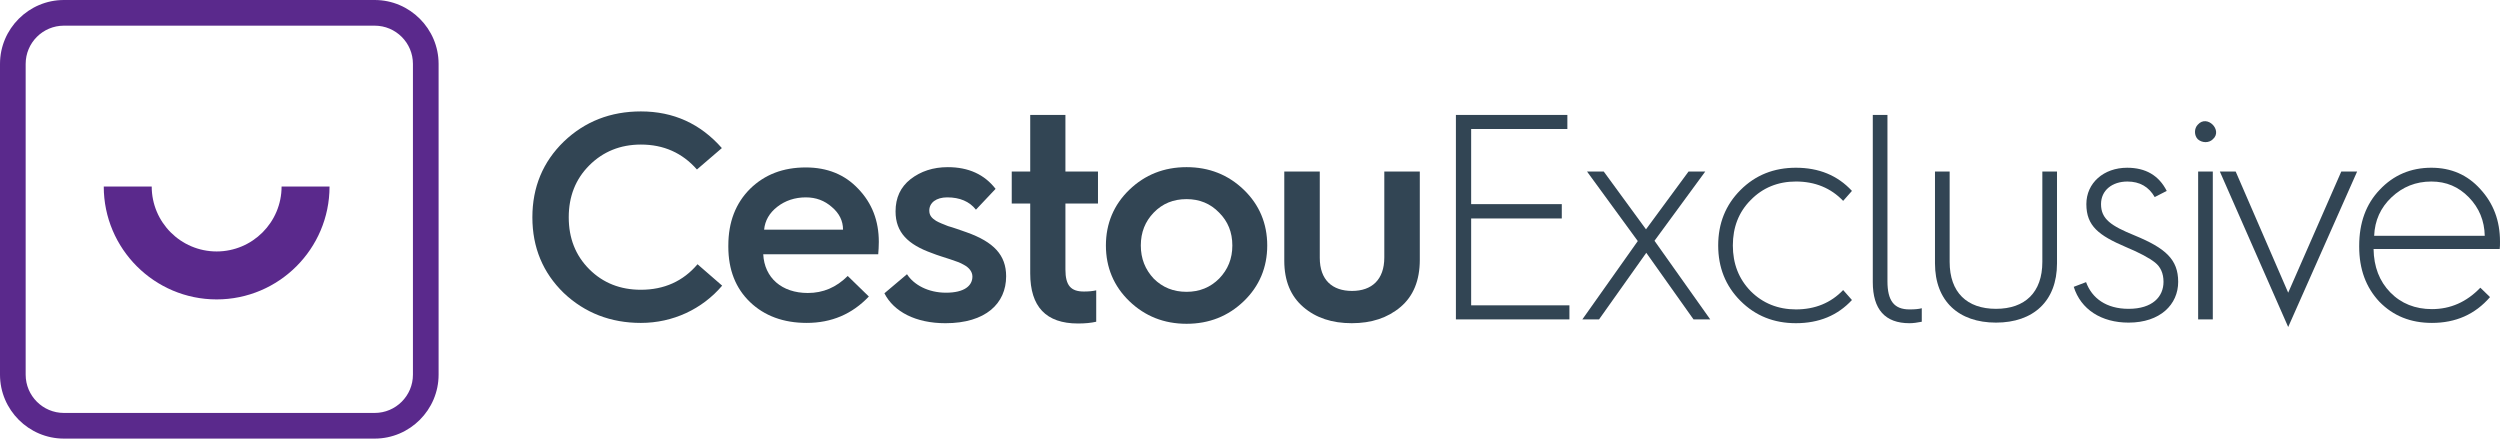 <?xml version="1.0" encoding="UTF-8"?><svg id="uuid-6cdb57b6-01ec-4fb2-983e-f1763b0ecddb" xmlns="http://www.w3.org/2000/svg" viewBox="0 0 514.345 90.237"><g id="uuid-f56b1403-8ff7-4975-a4a1-b72a8fd2099f"><g id="uuid-6f0f3b25-aa9f-4873-aef6-ef53c2babffe"><path d="M148.514,30.466l-5.13,4.405c-3.017-3.44-6.88-5.13-11.527-5.13-4.224,0-7.785,1.448-10.621,4.284-2.836,2.837-4.224,6.397-4.224,10.683s1.388,7.845,4.224,10.682c2.836,2.836,6.397,4.224,10.621,4.224,4.768,0,8.691-1.75,11.648-5.25l5.07,4.406c-4.104,4.827-10.139,7.665-16.717,7.665-6.216,0-11.527-2.052-15.872-6.156-4.284-4.164-6.457-9.354-6.457-15.57s2.173-11.406,6.457-15.57c4.345-4.165,9.655-6.216,15.872-6.216,6.699,0,12.252,2.535,16.657,7.544Z" fill="#324554" stroke-width="0"/><path d="M149.846,50.502c0-4.828,1.51-8.691,4.467-11.648,3.017-2.957,6.819-4.405,11.467-4.405,4.405,0,8.026,1.448,10.802,4.405,2.836,2.957,4.224,6.578,4.224,10.924,0,.904-.06,1.75-.121,2.535h-23.657c.241,4.827,3.802,7.966,9.173,7.966,3.139,0,5.855-1.147,8.208-3.501l4.345,4.224c-3.44,3.621-7.665,5.432-12.794,5.432-4.768,0-8.691-1.449-11.648-4.286s-4.467-6.638-4.467-11.406v-.241ZM173.444,47.244c0-1.811-.785-3.38-2.294-4.647-1.509-1.328-3.259-1.991-5.371-1.991-2.233,0-4.224.663-5.855,1.931-1.629,1.267-2.535,2.836-2.716,4.708h16.235Z" fill="#324554" stroke-width="0"/><path d="M186.604,56.417c1.388,2.172,4.346,3.802,8.026,3.802,3.802,0,5.432-1.448,5.432-3.32,0-1.026-.725-1.87-1.751-2.414-.663-.422-1.931-.844-2.836-1.147-.906-.301-2.716-.844-3.742-1.267-4.889-1.75-7.484-4.224-7.484-8.569,0-2.836,1.026-5.009,3.079-6.638,2.111-1.63,4.646-2.474,7.665-2.474,4.284,0,7.544,1.509,9.836,4.465l-4.043,4.284c-1.328-1.689-3.319-2.534-5.914-2.534-2.233,0-3.682,1.085-3.682,2.716,0,1.025.543,1.569,1.388,2.111.482.301,1.689.785,2.474,1.086.906.241,2.595.845,3.802,1.267,5.612,1.992,8.147,4.708,8.147,9.053,0,5.612-4.224,9.657-12.493,9.657-6.095,0-10.621-2.354-12.552-6.156l4.646-3.923Z" fill="#324554" stroke-width="0"/><path d="M211.955,41.871h-3.802v-6.578h3.802v-11.648h7.243v11.648h6.699v6.578h-6.699v13.579c0,3.32,1.146,4.527,3.801,4.527.906,0,1.751-.061,2.535-.242v6.457c-1.025.242-2.292.363-3.741.363-6.579,0-9.838-3.44-9.838-10.32v-14.364Z" fill="#324554" stroke-width="0"/><path d="M227.527,50.502c0-4.526,1.63-8.388,4.828-11.467,3.199-3.077,7.122-4.646,11.768-4.646s8.57,1.569,11.768,4.646c3.199,3.079,4.828,6.941,4.828,11.467s-1.629,8.389-4.828,11.467c-3.198,3.077-7.121,4.647-11.768,4.647s-8.569-1.57-11.768-4.647c-3.198-3.077-4.828-6.94-4.828-11.467ZM250.823,57.321c1.81-1.87,2.716-4.104,2.716-6.819s-.906-4.949-2.716-6.759c-1.811-1.872-4.045-2.776-6.7-2.776-2.716,0-4.948.904-6.759,2.776-1.75,1.81-2.655,4.043-2.655,6.759s.906,4.949,2.655,6.819c1.811,1.811,4.043,2.717,6.759,2.717,2.655,0,4.889-.906,6.7-2.717Z" fill="#324554" stroke-width="0"/><path d="M264.225,35.293h7.303v17.743c0,4.587,2.595,6.819,6.638,6.819s6.638-2.292,6.638-6.88v-17.683h7.303v18.165c0,4.225-1.328,7.484-3.983,9.717-2.655,2.233-5.975,3.32-10.018,3.32s-7.363-1.086-9.958-3.32-3.923-5.371-3.923-9.535v-18.347Z" fill="#324554" stroke-width="0"/><path d="M299.535,65.71V23.646h22.932v2.898h-19.795v15.45h18.648v2.957h-18.648v17.864h20.218v2.897h-23.356Z" fill="#324554" stroke-width="0"/><path d="M325.549,65.71l11.406-16.114-10.441-14.303h3.44l8.691,11.89,8.75-11.89h3.44l-10.441,14.243,11.467,16.174h-3.44l-9.716-13.7-9.717,13.7h-3.44Z" fill="#324554" stroke-width="0"/><path d="M381.016,39.276l-1.81,2.052c-2.535-2.655-5.794-3.983-9.717-3.983-3.682,0-6.819,1.267-9.294,3.802-2.474,2.474-3.682,5.612-3.682,9.354s1.207,6.881,3.682,9.414c2.474,2.474,5.612,3.742,9.294,3.742,3.923,0,7.182-1.328,9.717-3.983l1.81,2.052c-2.957,3.198-6.819,4.768-11.527,4.768-4.526,0-8.328-1.51-11.406-4.587-3.077-3.077-4.586-6.88-4.586-11.406s1.509-8.328,4.586-11.406c3.079-3.077,6.881-4.586,11.406-4.586,4.708,0,8.57,1.569,11.527,4.767Z" fill="#324554" stroke-width="0"/><path d="M385.304,23.646h3.017v34.219c0,4.043,1.388,5.793,4.527,5.793,1.026,0,1.87-.06,2.535-.241v2.776c-.906.182-1.751.303-2.535.303-5.009,0-7.544-2.837-7.544-8.45V23.646Z" fill="#324554" stroke-width="0"/><path d="M398.1,35.293h3.017v18.589c0,6.277,3.561,9.655,9.535,9.655s9.536-3.379,9.536-9.655v-18.589h3.017v18.89c0,7.785-4.889,12.191-12.553,12.191s-12.552-4.406-12.552-12.191v-18.89Z" fill="#324554" stroke-width="0"/><path d="M429.184,58.046c1.207,3.32,4.164,5.492,8.751,5.492,4.889,0,7.181-2.474,7.181-5.552,0-1.75-.603-3.077-1.75-3.983-1.147-.906-3.138-1.992-6.035-3.199-5.492-2.353-8.087-4.284-8.087-8.81,0-4.346,3.561-7.484,8.389-7.484,3.802,0,6.518,1.569,8.147,4.767l-2.474,1.267c-1.207-2.111-3.077-3.198-5.612-3.198-3.139,0-5.432,1.81-5.432,4.647,0,3.077,2.052,4.465,6.941,6.457,6.277,2.595,8.932,4.887,8.932,9.535s-3.682,8.389-10.199,8.389c-5.613,0-9.838-2.717-11.286-7.363l2.535-.966Z" fill="#324554" stroke-width="0"/><path d="M452.18,28.655c-.785-.784-.785-2.233,0-3.017,1.931-2.173,5.19,1.207,3.077,3.017-.784.785-2.172.785-3.077,0ZM452.241,65.71v-30.417h3.017v30.417h-3.017Z" fill="#324554" stroke-width="0"/><path d="M470.769,67.279l-14.062-31.986h3.258l10.803,24.926,10.923-24.926h3.259l-14.182,31.986Z" fill="#324554" stroke-width="0"/><path d="M485.377,50.562c0-4.707,1.388-8.569,4.224-11.527,2.836-3.017,6.397-4.526,10.621-4.526,4.045,0,7.423,1.448,10.079,4.405,2.716,2.957,4.043,6.518,4.043,10.803,0,.603,0,1.085-.06,1.509h-25.951c.06,3.682,1.207,6.638,3.44,8.932,2.233,2.292,5.13,3.439,8.569,3.439,3.802,0,7.122-1.448,9.958-4.405l1.992,1.931c-3.079,3.561-7.062,5.312-11.95,5.312-4.405,0-7.966-1.449-10.802-4.346-2.776-2.957-4.164-6.699-4.164-11.346v-.181ZM511.207,48.511c-.06-3.079-1.147-5.734-3.259-7.906-2.111-2.173-4.646-3.259-7.725-3.259-3.198,0-5.914,1.086-8.207,3.259-2.233,2.111-3.44,4.767-3.561,7.906h22.753Z" fill="#324554" stroke-width="0"/><path d="M77.089,5.281c4.338,0,7.867,3.529,7.867,7.867v63.942c0,4.338-3.529,7.867-7.867,7.867H13.147c-4.338,0-7.867-3.529-7.867-7.867V13.147c0-4.338,3.529-7.867,7.867-7.867h63.942M77.089,0H13.147C5.916,0,0,5.916,0,13.147v63.942c0,7.231,5.916,13.147,13.147,13.147h63.942c7.231,0,13.147-5.916,13.147-13.147V13.147c0-7.231-5.916-13.147-13.147-13.147h0Z" fill="#5a298c" stroke-width="0"/><path d="M44.574,61.6c-12.807,0-23.227-10.419-23.227-23.227h9.866c0,7.367,5.994,13.36,13.36,13.36s13.36-5.994,13.36-13.36h9.866c0,12.807-10.42,23.227-23.226,23.227Z" fill="#5a298c" stroke-width="0"/></g></g></svg>